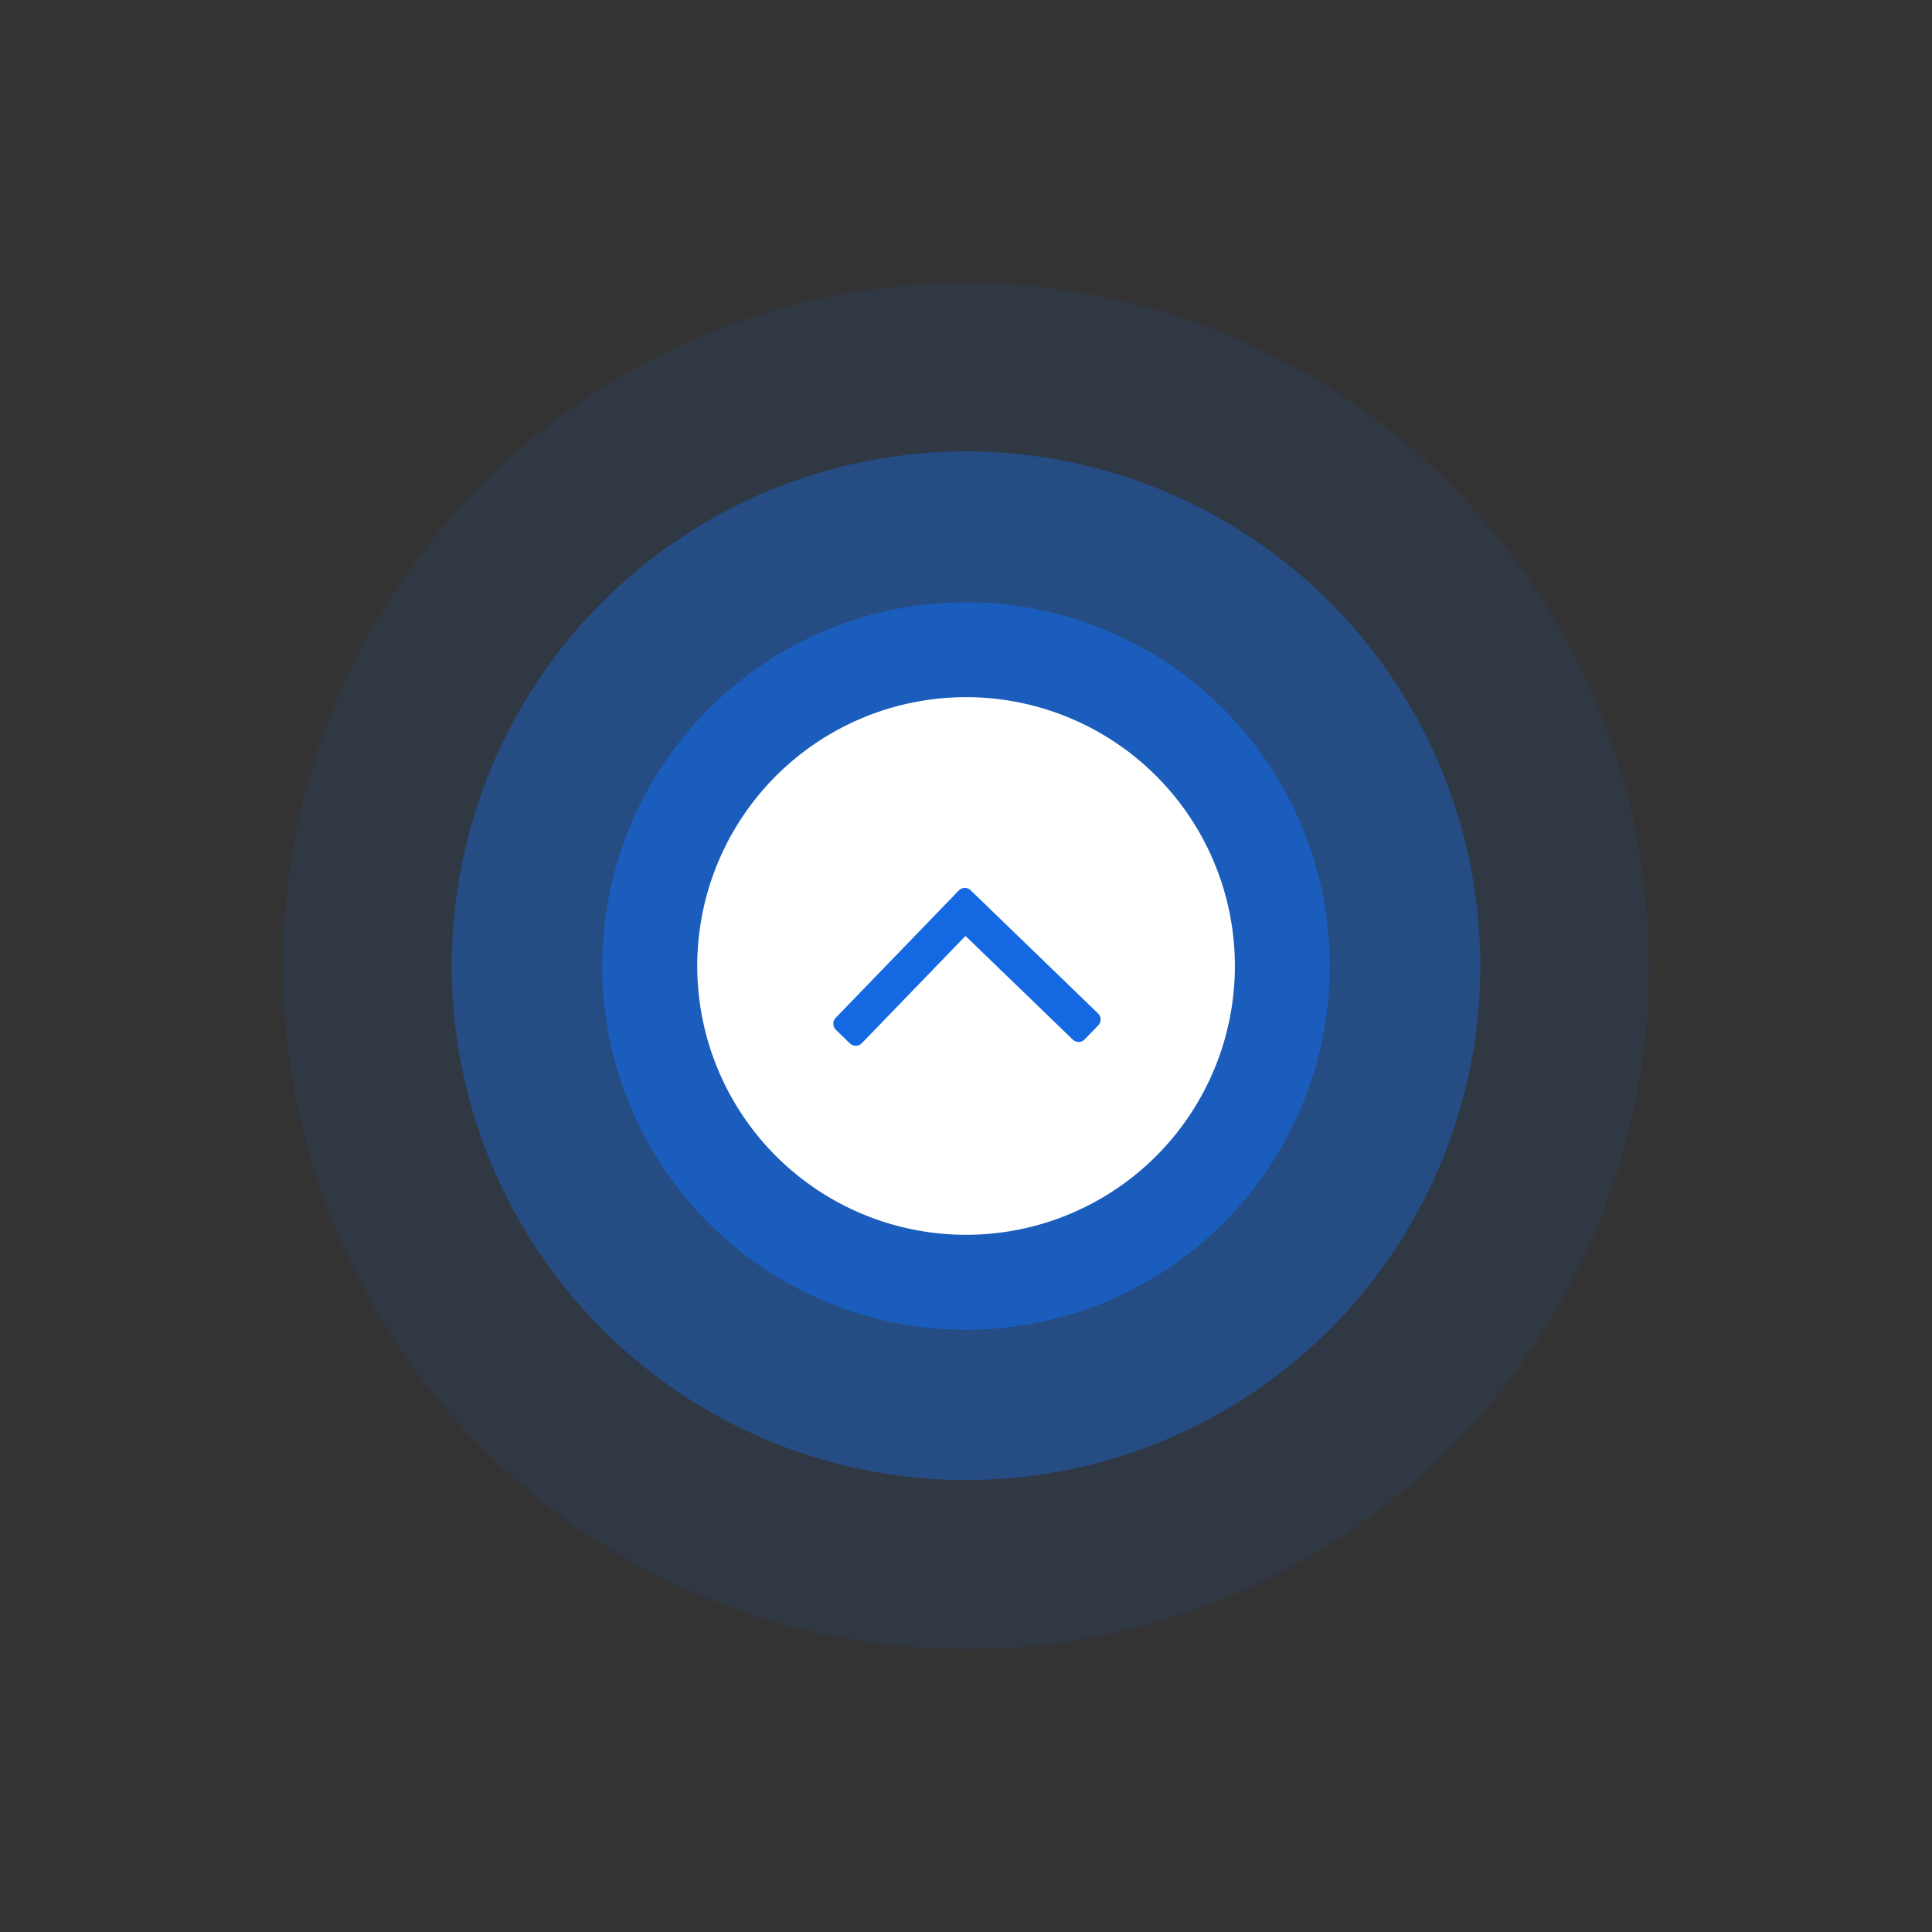 <svg xmlns="http://www.w3.org/2000/svg" width="113.462" height="113.461" viewBox="0 0 113.462 113.461">
  <rect x="0" y="0" width="113.462" height="113.461" fill="#333333" stroke="none"/>
  <g id="Group_29817" data-name="Group 29817" transform="translate(-44.088 -10785.15)">
    <g id="Group_29818" data-name="Group 29818">
      <circle id="Ellipse_513" data-name="Ellipse 513" cx="40.115" cy="40.115" r="40.115" transform="translate(44.088 10841.881) rotate(-45)" fill="#1469e2" opacity="0.1"/>
      <circle id="Ellipse_514" data-name="Ellipse 514" cx="30.211" cy="30.211" r="30.211" transform="matrix(0.973, -0.23, 0.23, 0.973, 64.475, 10819.419)" fill="#1469e2" opacity="0.4"/>
      <path id="Path_13547" data-name="Path 13547" d="M1246.009,1039.946a21.363,21.363,0,1,1-21.363-21.363A21.362,21.362,0,0,1,1246.009,1039.946Z" transform="translate(-1123.828 9801.936)" fill="#1469e2" opacity="0.6"/>
      <path id="Path_13548" data-name="Path 13548" d="M1253,1052.508a15.787,15.787,0,1,1-15.788-15.788A15.788,15.788,0,0,1,1253,1052.508Z" transform="translate(-1136.39 9789.373)" fill="#fff"/>
      <path id="Path_67" data-name="Path 67" d="M15.54.944,14.754.157a.495.495,0,0,0-.724,0L7.849,6.338,1.667.158a.495.495,0,0,0-.724,0L.157.944a.494.494,0,0,0,0,.723L7.487,9A.495.495,0,0,0,8.21,9l7.33-7.329a.5.5,0,0,0,0-.724Z" transform="matrix(-1, 0.017, -0.017, -1, 108.746, 10846.32)" fill="#1469e2"/>
    </g>
  </g>
</svg>
